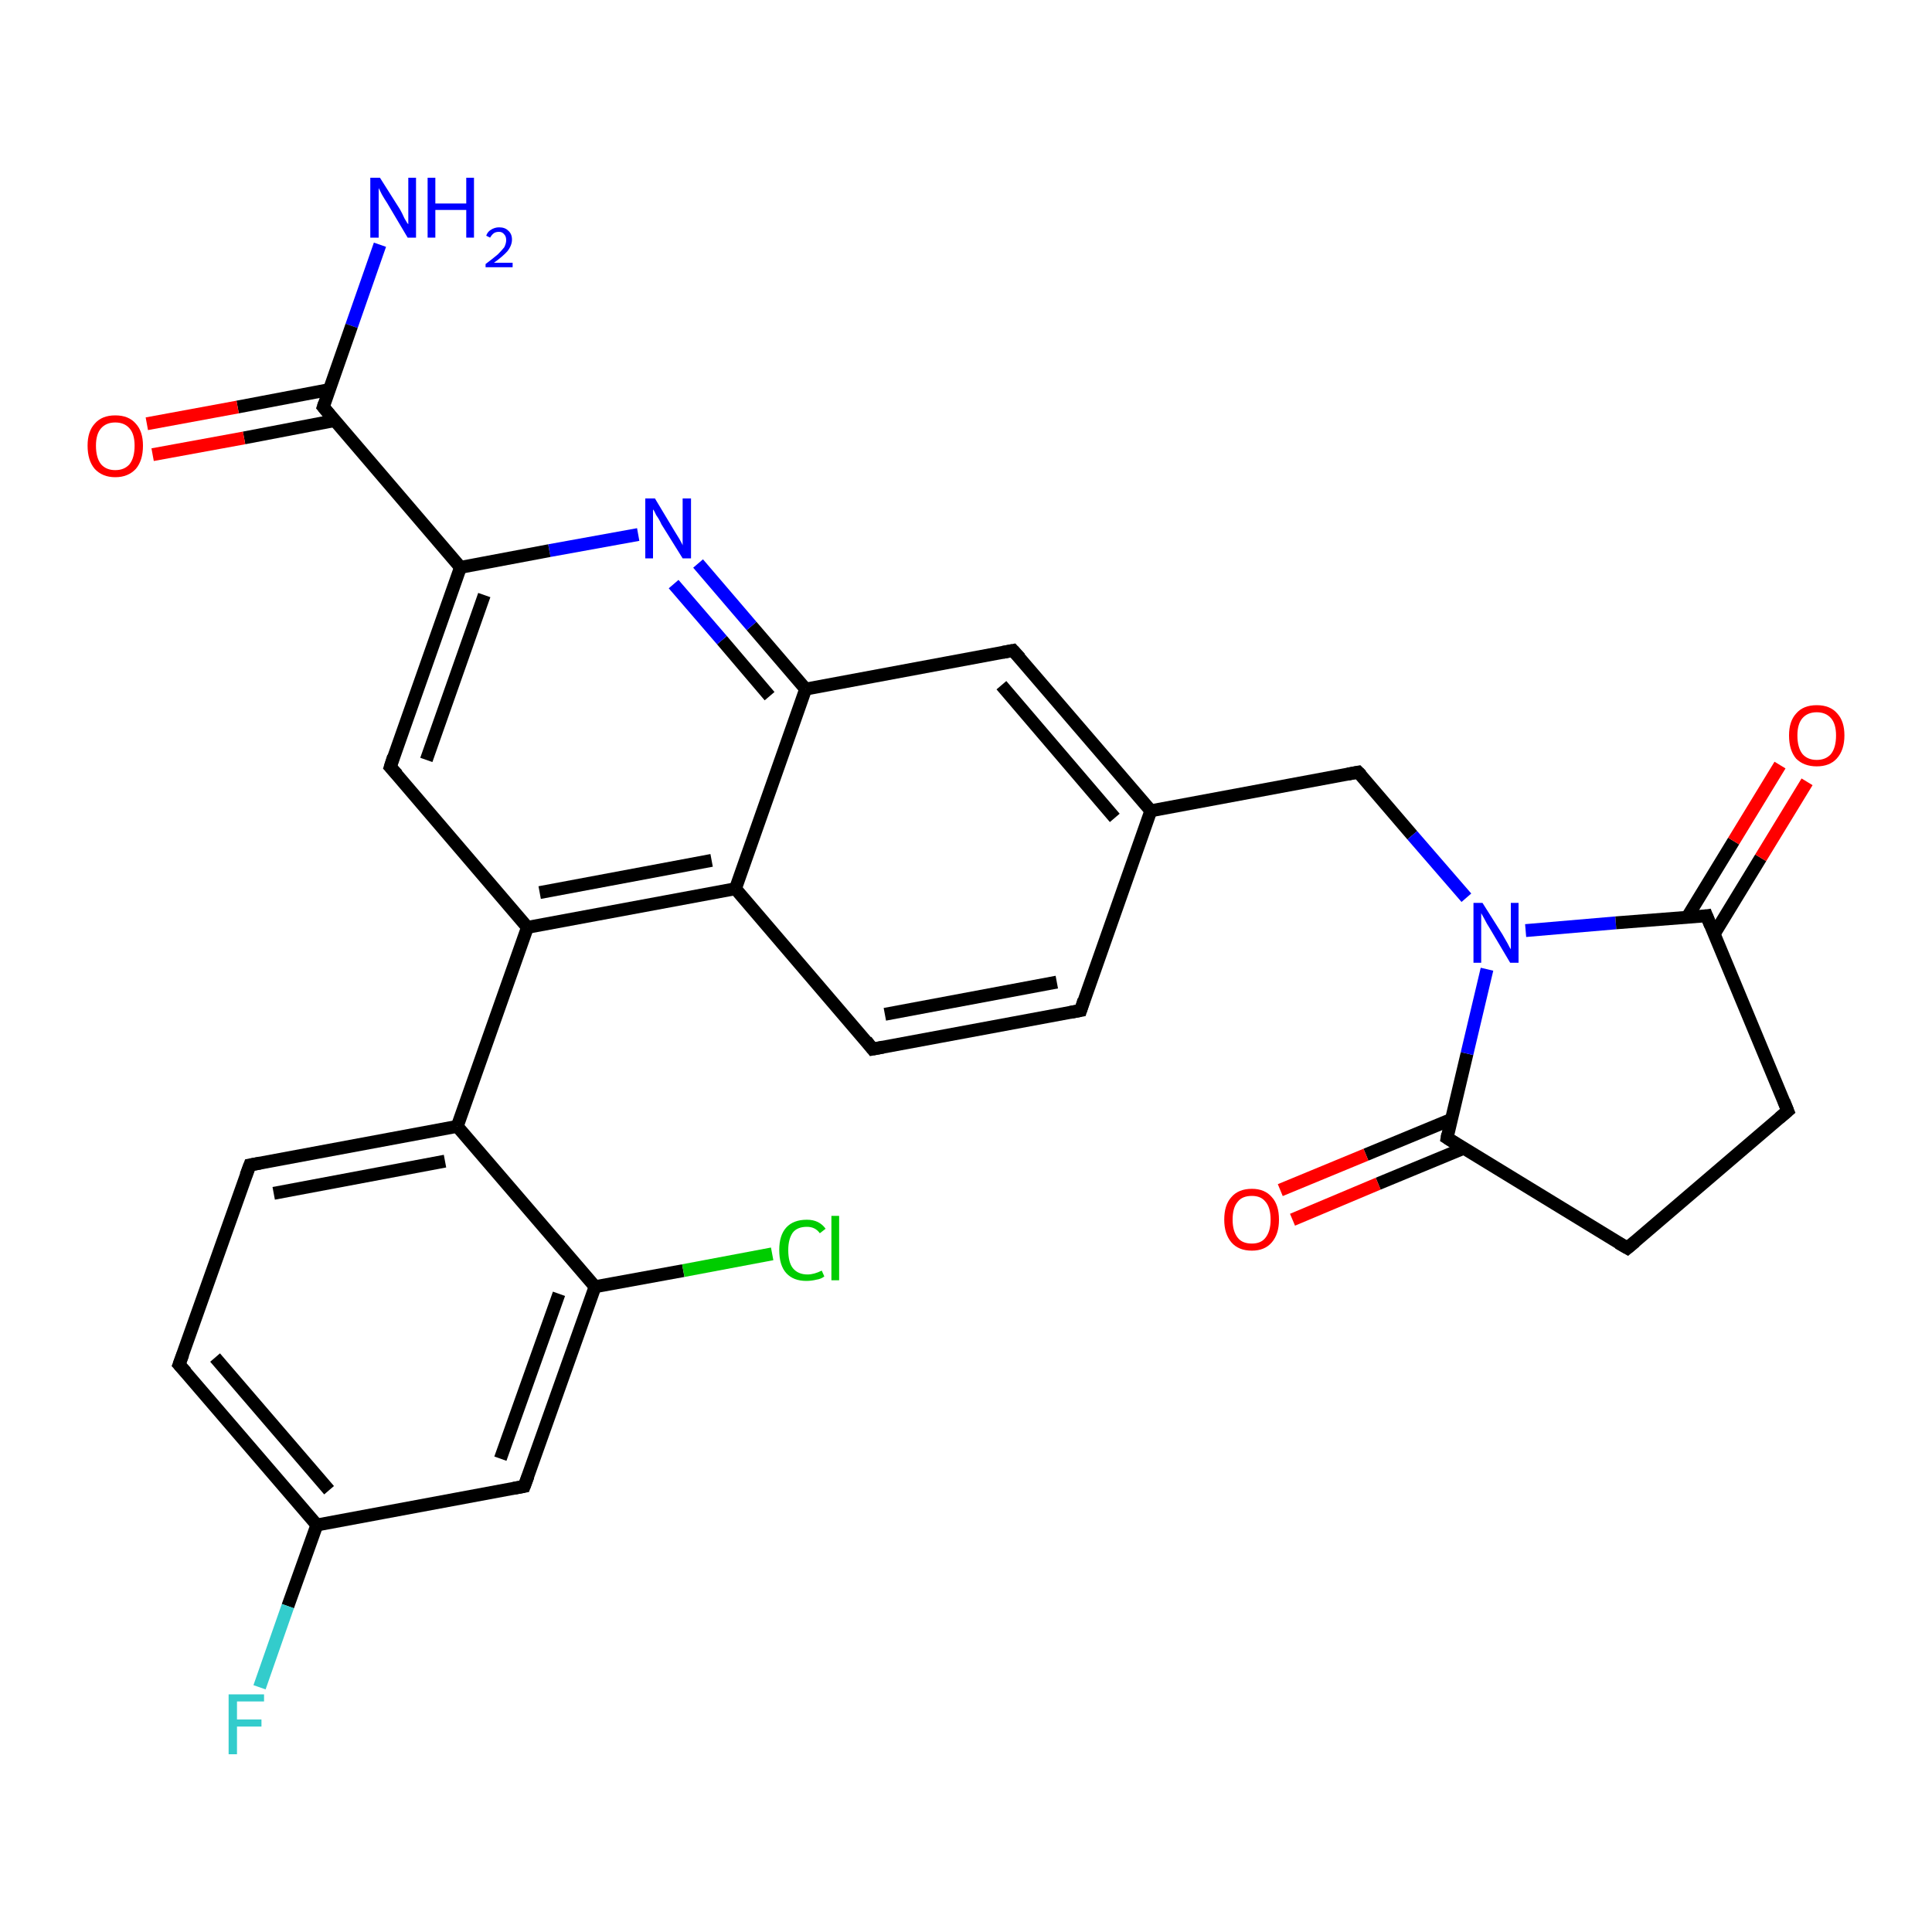 <?xml version='1.0' encoding='iso-8859-1'?>
<svg version='1.1' baseProfile='full'
              xmlns='http://www.w3.org/2000/svg'
                      xmlns:rdkit='http://www.rdkit.org/xml'
                      xmlns:xlink='http://www.w3.org/1999/xlink'
                  xml:space='preserve'
width='300px' height='300px' viewBox='0 0 300 300'>
<!-- END OF HEADER -->
<rect style='opacity:1.0;fill:#FFFFFF;stroke:none' width='300.0' height='300.0' x='0.0' y='0.0'> </rect>
<path class='bond-0 atom-0 atom-1' d='M 59.0,38.0 L 54.6,50.6' style='fill:none;fill-rule:evenodd;stroke:#0000FF;stroke-width:2.0px;stroke-linecap:butt;stroke-linejoin:miter;stroke-opacity:1' />
<path class='bond-0 atom-0 atom-1' d='M 54.6,50.6 L 50.2,63.2' style='fill:none;fill-rule:evenodd;stroke:#000000;stroke-width:2.0px;stroke-linecap:butt;stroke-linejoin:miter;stroke-opacity:1' />
<path class='bond-1 atom-1 atom-2' d='M 51.1,60.5 L 36.9,63.2' style='fill:none;fill-rule:evenodd;stroke:#000000;stroke-width:2.0px;stroke-linecap:butt;stroke-linejoin:miter;stroke-opacity:1' />
<path class='bond-1 atom-1 atom-2' d='M 36.9,63.2 L 22.8,65.8' style='fill:none;fill-rule:evenodd;stroke:#FF0000;stroke-width:2.0px;stroke-linecap:butt;stroke-linejoin:miter;stroke-opacity:1' />
<path class='bond-1 atom-1 atom-2' d='M 52.0,65.3 L 37.9,68.0' style='fill:none;fill-rule:evenodd;stroke:#000000;stroke-width:2.0px;stroke-linecap:butt;stroke-linejoin:miter;stroke-opacity:1' />
<path class='bond-1 atom-1 atom-2' d='M 37.9,68.0 L 23.7,70.6' style='fill:none;fill-rule:evenodd;stroke:#FF0000;stroke-width:2.0px;stroke-linecap:butt;stroke-linejoin:miter;stroke-opacity:1' />
<path class='bond-2 atom-1 atom-3' d='M 50.2,63.2 L 71.5,88.1' style='fill:none;fill-rule:evenodd;stroke:#000000;stroke-width:2.0px;stroke-linecap:butt;stroke-linejoin:miter;stroke-opacity:1' />
<path class='bond-3 atom-3 atom-4' d='M 71.5,88.1 L 60.6,119.1' style='fill:none;fill-rule:evenodd;stroke:#000000;stroke-width:2.0px;stroke-linecap:butt;stroke-linejoin:miter;stroke-opacity:1' />
<path class='bond-3 atom-3 atom-4' d='M 75.2,92.4 L 66.2,118.0' style='fill:none;fill-rule:evenodd;stroke:#000000;stroke-width:2.0px;stroke-linecap:butt;stroke-linejoin:miter;stroke-opacity:1' />
<path class='bond-4 atom-4 atom-5' d='M 60.6,119.1 L 81.9,144.0' style='fill:none;fill-rule:evenodd;stroke:#000000;stroke-width:2.0px;stroke-linecap:butt;stroke-linejoin:miter;stroke-opacity:1' />
<path class='bond-5 atom-5 atom-6' d='M 81.9,144.0 L 71.0,174.9' style='fill:none;fill-rule:evenodd;stroke:#000000;stroke-width:2.0px;stroke-linecap:butt;stroke-linejoin:miter;stroke-opacity:1' />
<path class='bond-6 atom-6 atom-7' d='M 71.0,174.9 L 38.8,180.9' style='fill:none;fill-rule:evenodd;stroke:#000000;stroke-width:2.0px;stroke-linecap:butt;stroke-linejoin:miter;stroke-opacity:1' />
<path class='bond-6 atom-6 atom-7' d='M 69.1,180.3 L 42.5,185.3' style='fill:none;fill-rule:evenodd;stroke:#000000;stroke-width:2.0px;stroke-linecap:butt;stroke-linejoin:miter;stroke-opacity:1' />
<path class='bond-7 atom-7 atom-8' d='M 38.8,180.9 L 27.8,211.9' style='fill:none;fill-rule:evenodd;stroke:#000000;stroke-width:2.0px;stroke-linecap:butt;stroke-linejoin:miter;stroke-opacity:1' />
<path class='bond-8 atom-8 atom-9' d='M 27.8,211.9 L 49.2,236.8' style='fill:none;fill-rule:evenodd;stroke:#000000;stroke-width:2.0px;stroke-linecap:butt;stroke-linejoin:miter;stroke-opacity:1' />
<path class='bond-8 atom-8 atom-9' d='M 33.4,210.8 L 51.1,231.4' style='fill:none;fill-rule:evenodd;stroke:#000000;stroke-width:2.0px;stroke-linecap:butt;stroke-linejoin:miter;stroke-opacity:1' />
<path class='bond-9 atom-9 atom-10' d='M 49.2,236.8 L 44.7,249.4' style='fill:none;fill-rule:evenodd;stroke:#000000;stroke-width:2.0px;stroke-linecap:butt;stroke-linejoin:miter;stroke-opacity:1' />
<path class='bond-9 atom-9 atom-10' d='M 44.7,249.4 L 40.3,262.0' style='fill:none;fill-rule:evenodd;stroke:#33CCCC;stroke-width:2.0px;stroke-linecap:butt;stroke-linejoin:miter;stroke-opacity:1' />
<path class='bond-10 atom-9 atom-11' d='M 49.2,236.8 L 81.4,230.8' style='fill:none;fill-rule:evenodd;stroke:#000000;stroke-width:2.0px;stroke-linecap:butt;stroke-linejoin:miter;stroke-opacity:1' />
<path class='bond-11 atom-11 atom-12' d='M 81.4,230.8 L 92.4,199.8' style='fill:none;fill-rule:evenodd;stroke:#000000;stroke-width:2.0px;stroke-linecap:butt;stroke-linejoin:miter;stroke-opacity:1' />
<path class='bond-11 atom-11 atom-12' d='M 77.7,226.5 L 86.8,200.9' style='fill:none;fill-rule:evenodd;stroke:#000000;stroke-width:2.0px;stroke-linecap:butt;stroke-linejoin:miter;stroke-opacity:1' />
<path class='bond-12 atom-12 atom-13' d='M 92.4,199.8 L 106.1,197.3' style='fill:none;fill-rule:evenodd;stroke:#000000;stroke-width:2.0px;stroke-linecap:butt;stroke-linejoin:miter;stroke-opacity:1' />
<path class='bond-12 atom-12 atom-13' d='M 106.1,197.3 L 119.9,194.7' style='fill:none;fill-rule:evenodd;stroke:#00CC00;stroke-width:2.0px;stroke-linecap:butt;stroke-linejoin:miter;stroke-opacity:1' />
<path class='bond-13 atom-5 atom-14' d='M 81.9,144.0 L 114.2,138.0' style='fill:none;fill-rule:evenodd;stroke:#000000;stroke-width:2.0px;stroke-linecap:butt;stroke-linejoin:miter;stroke-opacity:1' />
<path class='bond-13 atom-5 atom-14' d='M 83.8,138.6 L 110.5,133.6' style='fill:none;fill-rule:evenodd;stroke:#000000;stroke-width:2.0px;stroke-linecap:butt;stroke-linejoin:miter;stroke-opacity:1' />
<path class='bond-14 atom-14 atom-15' d='M 114.2,138.0 L 135.5,162.9' style='fill:none;fill-rule:evenodd;stroke:#000000;stroke-width:2.0px;stroke-linecap:butt;stroke-linejoin:miter;stroke-opacity:1' />
<path class='bond-15 atom-15 atom-16' d='M 135.5,162.9 L 167.8,156.9' style='fill:none;fill-rule:evenodd;stroke:#000000;stroke-width:2.0px;stroke-linecap:butt;stroke-linejoin:miter;stroke-opacity:1' />
<path class='bond-15 atom-15 atom-16' d='M 137.4,157.5 L 164.1,152.5' style='fill:none;fill-rule:evenodd;stroke:#000000;stroke-width:2.0px;stroke-linecap:butt;stroke-linejoin:miter;stroke-opacity:1' />
<path class='bond-16 atom-16 atom-17' d='M 167.8,156.9 L 178.7,125.9' style='fill:none;fill-rule:evenodd;stroke:#000000;stroke-width:2.0px;stroke-linecap:butt;stroke-linejoin:miter;stroke-opacity:1' />
<path class='bond-17 atom-17 atom-18' d='M 178.7,125.9 L 210.9,119.9' style='fill:none;fill-rule:evenodd;stroke:#000000;stroke-width:2.0px;stroke-linecap:butt;stroke-linejoin:miter;stroke-opacity:1' />
<path class='bond-18 atom-18 atom-19' d='M 210.9,119.9 L 219.3,129.7' style='fill:none;fill-rule:evenodd;stroke:#000000;stroke-width:2.0px;stroke-linecap:butt;stroke-linejoin:miter;stroke-opacity:1' />
<path class='bond-18 atom-18 atom-19' d='M 219.3,129.7 L 227.7,139.4' style='fill:none;fill-rule:evenodd;stroke:#0000FF;stroke-width:2.0px;stroke-linecap:butt;stroke-linejoin:miter;stroke-opacity:1' />
<path class='bond-19 atom-19 atom-20' d='M 236.9,144.5 L 250.9,143.3' style='fill:none;fill-rule:evenodd;stroke:#0000FF;stroke-width:2.0px;stroke-linecap:butt;stroke-linejoin:miter;stroke-opacity:1' />
<path class='bond-19 atom-19 atom-20' d='M 250.9,143.3 L 265.0,142.2' style='fill:none;fill-rule:evenodd;stroke:#000000;stroke-width:2.0px;stroke-linecap:butt;stroke-linejoin:miter;stroke-opacity:1' />
<path class='bond-20 atom-20 atom-21' d='M 266.2,145.0 L 273.4,133.2' style='fill:none;fill-rule:evenodd;stroke:#000000;stroke-width:2.0px;stroke-linecap:butt;stroke-linejoin:miter;stroke-opacity:1' />
<path class='bond-20 atom-20 atom-21' d='M 273.4,133.2 L 280.6,121.4' style='fill:none;fill-rule:evenodd;stroke:#FF0000;stroke-width:2.0px;stroke-linecap:butt;stroke-linejoin:miter;stroke-opacity:1' />
<path class='bond-20 atom-20 atom-21' d='M 262.0,142.4 L 269.2,130.6' style='fill:none;fill-rule:evenodd;stroke:#000000;stroke-width:2.0px;stroke-linecap:butt;stroke-linejoin:miter;stroke-opacity:1' />
<path class='bond-20 atom-20 atom-21' d='M 269.2,130.6 L 276.4,118.8' style='fill:none;fill-rule:evenodd;stroke:#FF0000;stroke-width:2.0px;stroke-linecap:butt;stroke-linejoin:miter;stroke-opacity:1' />
<path class='bond-21 atom-20 atom-22' d='M 265.0,142.2 L 277.6,172.5' style='fill:none;fill-rule:evenodd;stroke:#000000;stroke-width:2.0px;stroke-linecap:butt;stroke-linejoin:miter;stroke-opacity:1' />
<path class='bond-22 atom-22 atom-23' d='M 277.6,172.5 L 252.7,193.8' style='fill:none;fill-rule:evenodd;stroke:#000000;stroke-width:2.0px;stroke-linecap:butt;stroke-linejoin:miter;stroke-opacity:1' />
<path class='bond-23 atom-23 atom-24' d='M 252.7,193.8 L 224.7,176.7' style='fill:none;fill-rule:evenodd;stroke:#000000;stroke-width:2.0px;stroke-linecap:butt;stroke-linejoin:miter;stroke-opacity:1' />
<path class='bond-24 atom-24 atom-25' d='M 225.4,173.8 L 212.1,179.3' style='fill:none;fill-rule:evenodd;stroke:#000000;stroke-width:2.0px;stroke-linecap:butt;stroke-linejoin:miter;stroke-opacity:1' />
<path class='bond-24 atom-24 atom-25' d='M 212.1,179.3 L 198.8,184.8' style='fill:none;fill-rule:evenodd;stroke:#FF0000;stroke-width:2.0px;stroke-linecap:butt;stroke-linejoin:miter;stroke-opacity:1' />
<path class='bond-24 atom-24 atom-25' d='M 227.3,178.3 L 214.0,183.8' style='fill:none;fill-rule:evenodd;stroke:#000000;stroke-width:2.0px;stroke-linecap:butt;stroke-linejoin:miter;stroke-opacity:1' />
<path class='bond-24 atom-24 atom-25' d='M 214.0,183.8 L 200.7,189.4' style='fill:none;fill-rule:evenodd;stroke:#FF0000;stroke-width:2.0px;stroke-linecap:butt;stroke-linejoin:miter;stroke-opacity:1' />
<path class='bond-25 atom-17 atom-26' d='M 178.7,125.9 L 157.3,101.0' style='fill:none;fill-rule:evenodd;stroke:#000000;stroke-width:2.0px;stroke-linecap:butt;stroke-linejoin:miter;stroke-opacity:1' />
<path class='bond-25 atom-17 atom-26' d='M 173.1,127.0 L 155.5,106.4' style='fill:none;fill-rule:evenodd;stroke:#000000;stroke-width:2.0px;stroke-linecap:butt;stroke-linejoin:miter;stroke-opacity:1' />
<path class='bond-26 atom-26 atom-27' d='M 157.3,101.0 L 125.1,107.0' style='fill:none;fill-rule:evenodd;stroke:#000000;stroke-width:2.0px;stroke-linecap:butt;stroke-linejoin:miter;stroke-opacity:1' />
<path class='bond-27 atom-27 atom-28' d='M 125.1,107.0 L 116.7,97.2' style='fill:none;fill-rule:evenodd;stroke:#000000;stroke-width:2.0px;stroke-linecap:butt;stroke-linejoin:miter;stroke-opacity:1' />
<path class='bond-27 atom-27 atom-28' d='M 116.7,97.2 L 108.4,87.5' style='fill:none;fill-rule:evenodd;stroke:#0000FF;stroke-width:2.0px;stroke-linecap:butt;stroke-linejoin:miter;stroke-opacity:1' />
<path class='bond-27 atom-27 atom-28' d='M 119.5,108.1 L 112.1,99.4' style='fill:none;fill-rule:evenodd;stroke:#000000;stroke-width:2.0px;stroke-linecap:butt;stroke-linejoin:miter;stroke-opacity:1' />
<path class='bond-27 atom-27 atom-28' d='M 112.1,99.4 L 104.6,90.7' style='fill:none;fill-rule:evenodd;stroke:#0000FF;stroke-width:2.0px;stroke-linecap:butt;stroke-linejoin:miter;stroke-opacity:1' />
<path class='bond-28 atom-28 atom-3' d='M 99.1,83.0 L 85.3,85.5' style='fill:none;fill-rule:evenodd;stroke:#0000FF;stroke-width:2.0px;stroke-linecap:butt;stroke-linejoin:miter;stroke-opacity:1' />
<path class='bond-28 atom-28 atom-3' d='M 85.3,85.5 L 71.5,88.1' style='fill:none;fill-rule:evenodd;stroke:#000000;stroke-width:2.0px;stroke-linecap:butt;stroke-linejoin:miter;stroke-opacity:1' />
<path class='bond-29 atom-12 atom-6' d='M 92.4,199.8 L 71.0,174.9' style='fill:none;fill-rule:evenodd;stroke:#000000;stroke-width:2.0px;stroke-linecap:butt;stroke-linejoin:miter;stroke-opacity:1' />
<path class='bond-30 atom-27 atom-14' d='M 125.1,107.0 L 114.2,138.0' style='fill:none;fill-rule:evenodd;stroke:#000000;stroke-width:2.0px;stroke-linecap:butt;stroke-linejoin:miter;stroke-opacity:1' />
<path class='bond-31 atom-24 atom-19' d='M 224.7,176.7 L 227.8,163.6' style='fill:none;fill-rule:evenodd;stroke:#000000;stroke-width:2.0px;stroke-linecap:butt;stroke-linejoin:miter;stroke-opacity:1' />
<path class='bond-31 atom-24 atom-19' d='M 227.8,163.6 L 230.9,150.5' style='fill:none;fill-rule:evenodd;stroke:#0000FF;stroke-width:2.0px;stroke-linecap:butt;stroke-linejoin:miter;stroke-opacity:1' />
<path d='M 50.4,62.6 L 50.2,63.2 L 51.2,64.4' style='fill:none;stroke:#000000;stroke-width:2.0px;stroke-linecap:butt;stroke-linejoin:miter;stroke-opacity:1;' />
<path d='M 61.1,117.5 L 60.6,119.1 L 61.7,120.3' style='fill:none;stroke:#000000;stroke-width:2.0px;stroke-linecap:butt;stroke-linejoin:miter;stroke-opacity:1;' />
<path d='M 40.4,180.6 L 38.8,180.9 L 38.2,182.5' style='fill:none;stroke:#000000;stroke-width:2.0px;stroke-linecap:butt;stroke-linejoin:miter;stroke-opacity:1;' />
<path d='M 28.4,210.3 L 27.8,211.9 L 28.9,213.1' style='fill:none;stroke:#000000;stroke-width:2.0px;stroke-linecap:butt;stroke-linejoin:miter;stroke-opacity:1;' />
<path d='M 79.8,231.1 L 81.4,230.8 L 82.0,229.2' style='fill:none;stroke:#000000;stroke-width:2.0px;stroke-linecap:butt;stroke-linejoin:miter;stroke-opacity:1;' />
<path d='M 134.5,161.6 L 135.5,162.9 L 137.1,162.6' style='fill:none;stroke:#000000;stroke-width:2.0px;stroke-linecap:butt;stroke-linejoin:miter;stroke-opacity:1;' />
<path d='M 166.2,157.2 L 167.8,156.9 L 168.3,155.3' style='fill:none;stroke:#000000;stroke-width:2.0px;stroke-linecap:butt;stroke-linejoin:miter;stroke-opacity:1;' />
<path d='M 209.3,120.2 L 210.9,119.9 L 211.4,120.4' style='fill:none;stroke:#000000;stroke-width:2.0px;stroke-linecap:butt;stroke-linejoin:miter;stroke-opacity:1;' />
<path d='M 264.3,142.3 L 265.0,142.2 L 265.6,143.7' style='fill:none;stroke:#000000;stroke-width:2.0px;stroke-linecap:butt;stroke-linejoin:miter;stroke-opacity:1;' />
<path d='M 277.0,171.0 L 277.6,172.5 L 276.3,173.6' style='fill:none;stroke:#000000;stroke-width:2.0px;stroke-linecap:butt;stroke-linejoin:miter;stroke-opacity:1;' />
<path d='M 253.9,192.8 L 252.7,193.8 L 251.3,193.0' style='fill:none;stroke:#000000;stroke-width:2.0px;stroke-linecap:butt;stroke-linejoin:miter;stroke-opacity:1;' />
<path d='M 226.1,177.6 L 224.7,176.7 L 224.8,176.1' style='fill:none;stroke:#000000;stroke-width:2.0px;stroke-linecap:butt;stroke-linejoin:miter;stroke-opacity:1;' />
<path d='M 158.4,102.2 L 157.3,101.0 L 155.7,101.3' style='fill:none;stroke:#000000;stroke-width:2.0px;stroke-linecap:butt;stroke-linejoin:miter;stroke-opacity:1;' />
<path class='atom-0' d='M 59.0 27.6
L 62.1 32.5
Q 62.4 33.0, 62.8 33.9
Q 63.3 34.8, 63.4 34.8
L 63.4 27.6
L 64.6 27.6
L 64.6 36.9
L 63.3 36.9
L 60.1 31.5
Q 59.7 30.9, 59.3 30.2
Q 58.9 29.4, 58.8 29.2
L 58.8 36.9
L 57.5 36.9
L 57.5 27.6
L 59.0 27.6
' fill='#0000FF'/>
<path class='atom-0' d='M 66.4 27.6
L 67.6 27.6
L 67.6 31.6
L 72.4 31.6
L 72.4 27.6
L 73.6 27.6
L 73.6 36.9
L 72.4 36.9
L 72.4 32.6
L 67.6 32.6
L 67.6 36.9
L 66.4 36.9
L 66.4 27.6
' fill='#0000FF'/>
<path class='atom-0' d='M 75.5 36.6
Q 75.7 36.0, 76.2 35.7
Q 76.8 35.3, 77.5 35.3
Q 78.4 35.3, 78.9 35.8
Q 79.5 36.3, 79.5 37.2
Q 79.5 38.1, 78.8 39.0
Q 78.1 39.8, 76.7 40.8
L 79.6 40.8
L 79.6 41.5
L 75.4 41.5
L 75.4 41.0
Q 76.6 40.1, 77.3 39.5
Q 77.9 38.9, 78.3 38.4
Q 78.6 37.8, 78.6 37.3
Q 78.6 36.7, 78.3 36.4
Q 78.0 36.0, 77.5 36.0
Q 77.0 36.0, 76.7 36.2
Q 76.4 36.4, 76.1 36.9
L 75.5 36.6
' fill='#0000FF'/>
<path class='atom-2' d='M 13.6 69.2
Q 13.6 67.0, 14.7 65.8
Q 15.8 64.5, 17.9 64.5
Q 20.0 64.5, 21.1 65.8
Q 22.2 67.0, 22.2 69.2
Q 22.2 71.5, 21.1 72.8
Q 19.9 74.1, 17.9 74.1
Q 15.9 74.1, 14.7 72.8
Q 13.6 71.5, 13.6 69.2
M 17.9 73.0
Q 19.3 73.0, 20.1 72.1
Q 20.9 71.1, 20.9 69.2
Q 20.9 67.4, 20.1 66.5
Q 19.3 65.6, 17.9 65.6
Q 16.5 65.6, 15.7 66.5
Q 14.9 67.4, 14.9 69.2
Q 14.9 71.1, 15.7 72.1
Q 16.5 73.0, 17.9 73.0
' fill='#FF0000'/>
<path class='atom-10' d='M 35.5 263.1
L 41.0 263.1
L 41.0 264.2
L 36.8 264.2
L 36.8 267.0
L 40.6 267.0
L 40.6 268.1
L 36.8 268.1
L 36.8 272.4
L 35.5 272.4
L 35.5 263.1
' fill='#33CCCC'/>
<path class='atom-13' d='M 121.0 194.1
Q 121.0 191.8, 122.1 190.6
Q 123.2 189.4, 125.3 189.4
Q 127.2 189.4, 128.2 190.8
L 127.3 191.5
Q 126.6 190.5, 125.3 190.5
Q 123.8 190.5, 123.1 191.4
Q 122.4 192.4, 122.4 194.1
Q 122.4 196.0, 123.1 196.9
Q 123.9 197.9, 125.4 197.9
Q 126.4 197.9, 127.6 197.3
L 128.0 198.2
Q 127.5 198.6, 126.8 198.7
Q 126.0 198.9, 125.2 198.9
Q 123.2 198.9, 122.1 197.7
Q 121.0 196.5, 121.0 194.1
' fill='#00CC00'/>
<path class='atom-13' d='M 129.1 188.8
L 130.3 188.8
L 130.3 198.8
L 129.1 198.8
L 129.1 188.8
' fill='#00CC00'/>
<path class='atom-19' d='M 230.2 140.2
L 233.3 145.1
Q 233.6 145.6, 234.1 146.5
Q 234.5 147.3, 234.6 147.4
L 234.6 140.2
L 235.8 140.2
L 235.8 149.5
L 234.5 149.5
L 231.3 144.1
Q 230.9 143.5, 230.5 142.7
Q 230.1 142.0, 230.0 141.8
L 230.0 149.5
L 228.8 149.5
L 228.8 140.2
L 230.2 140.2
' fill='#0000FF'/>
<path class='atom-21' d='M 277.8 114.2
Q 277.8 112.0, 278.9 110.8
Q 280.0 109.5, 282.1 109.5
Q 284.2 109.5, 285.3 110.8
Q 286.4 112.0, 286.4 114.2
Q 286.4 116.5, 285.2 117.8
Q 284.1 119.0, 282.1 119.0
Q 280.1 119.0, 278.9 117.8
Q 277.8 116.5, 277.8 114.2
M 282.1 118.0
Q 283.5 118.0, 284.3 117.1
Q 285.1 116.1, 285.1 114.2
Q 285.1 112.4, 284.3 111.5
Q 283.5 110.6, 282.1 110.6
Q 280.7 110.6, 279.9 111.5
Q 279.1 112.4, 279.1 114.2
Q 279.1 116.1, 279.9 117.1
Q 280.7 118.0, 282.1 118.0
' fill='#FF0000'/>
<path class='atom-25' d='M 190.1 189.4
Q 190.1 187.1, 191.2 185.9
Q 192.3 184.6, 194.4 184.6
Q 196.4 184.6, 197.5 185.9
Q 198.6 187.1, 198.6 189.4
Q 198.6 191.6, 197.5 192.9
Q 196.4 194.2, 194.4 194.2
Q 192.3 194.2, 191.2 192.9
Q 190.1 191.6, 190.1 189.4
M 194.4 193.1
Q 195.8 193.1, 196.5 192.2
Q 197.3 191.2, 197.3 189.4
Q 197.3 187.5, 196.5 186.6
Q 195.8 185.7, 194.4 185.7
Q 192.9 185.7, 192.2 186.6
Q 191.4 187.5, 191.4 189.4
Q 191.4 191.2, 192.2 192.2
Q 192.9 193.1, 194.4 193.1
' fill='#FF0000'/>
<path class='atom-28' d='M 101.7 77.4
L 104.7 82.4
Q 105.0 82.9, 105.5 83.7
Q 106.0 84.6, 106.0 84.7
L 106.0 77.4
L 107.3 77.4
L 107.3 86.7
L 106.0 86.7
L 102.7 81.4
Q 102.4 80.7, 101.9 80.0
Q 101.6 79.3, 101.4 79.1
L 101.4 86.7
L 100.2 86.7
L 100.2 77.4
L 101.7 77.4
' fill='#0000FF'/>
</svg>
